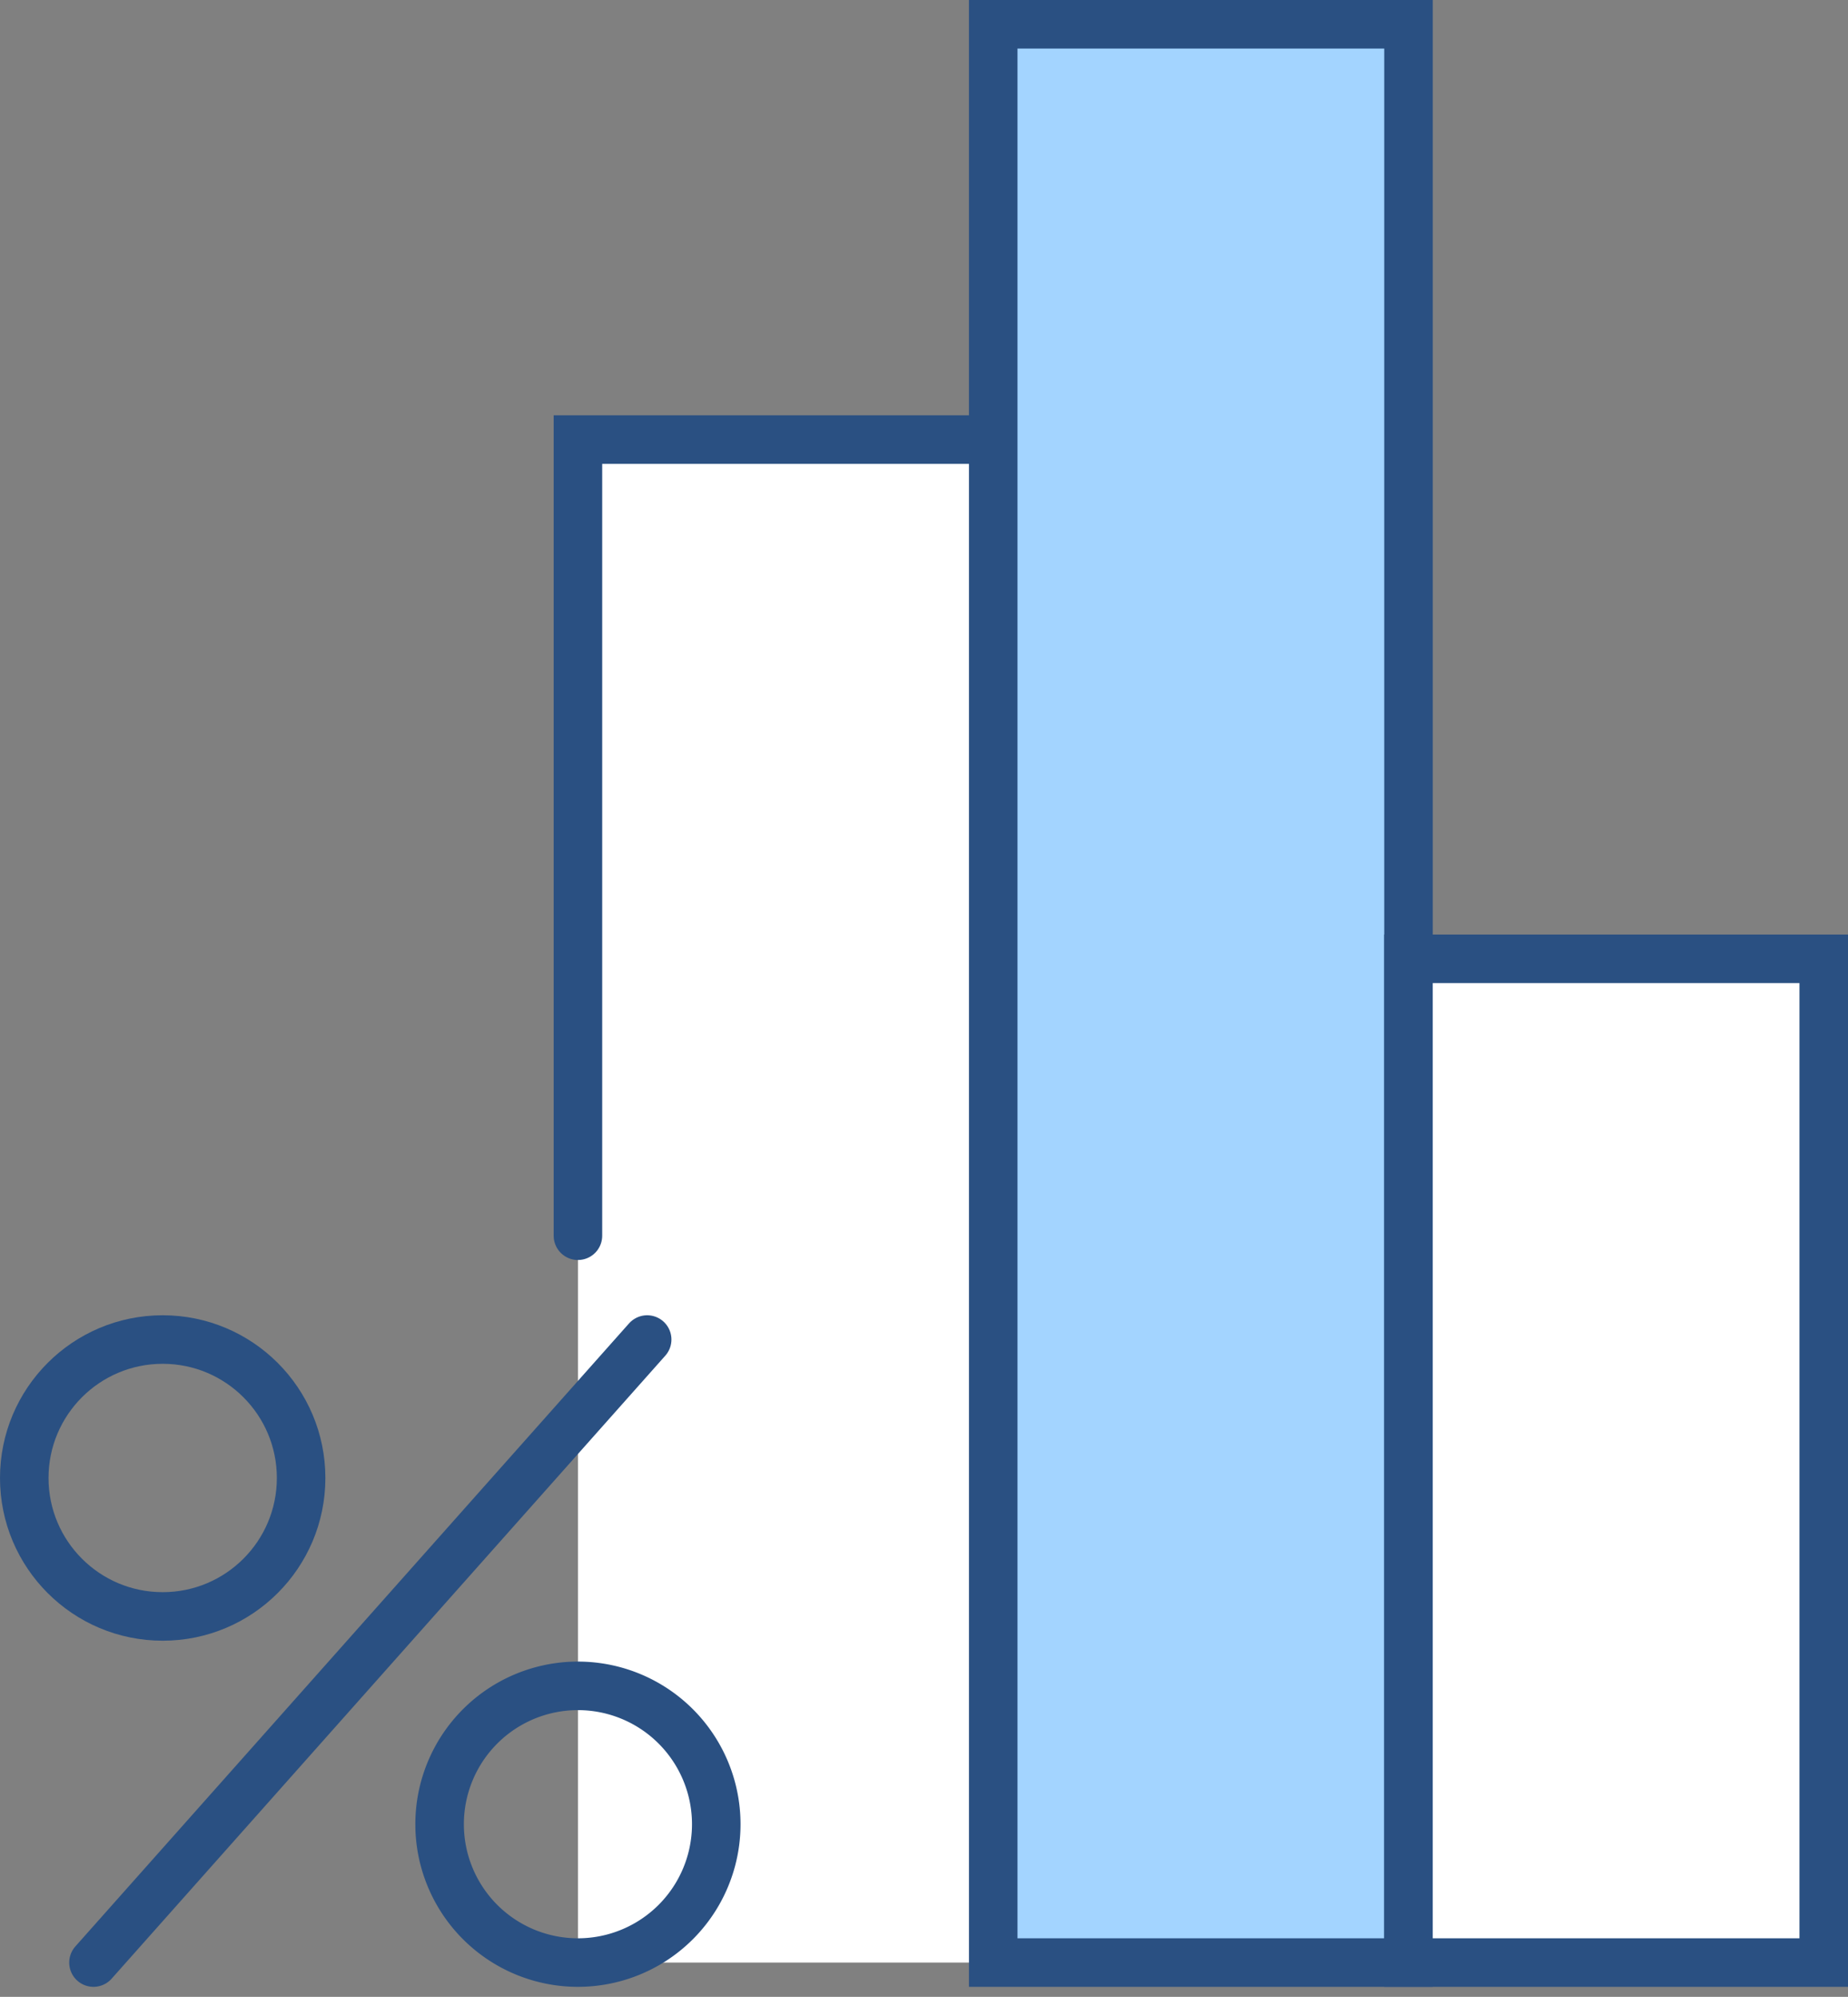 <svg xmlns="http://www.w3.org/2000/svg" width="76.151" height="82.267" viewBox="0 0 76.151 82.267">
  <rect x="0" y="0" width="76.151" height="82.267" fill="#808080" stroke="none"/>
  <g id="그룹_3458" data-name="그룹 3458" transform="translate(1 1)">
    <rect id="사각형_1379" data-name="사각형 1379" width="17.112" height="62.743" transform="translate(22.816 17.112)" fill="#fff"/>
    <path id="패스_32955" data-name="패스 32955" d="M675.317,185.548v-32.8h17.112" transform="translate(-652.502 -135.638)" fill="none" stroke="#2a5082" stroke-linecap="round" stroke-width="2"/>
    <rect id="사각형_1380" data-name="사각형 1380" width="17.112" height="79.855" transform="translate(39.928)" fill="#a3d4ff" stroke="#2a5082" stroke-linecap="round" stroke-width="2"/>
    <rect id="사각형_1381" data-name="사각형 1381" width="17.112" height="41.353" transform="translate(57.039 38.502)" fill="#fff" stroke="#2a5082" stroke-linecap="round" stroke-width="2"/>
    <circle id="타원_237" data-name="타원 237" cx="5.704" cy="5.704" r="5.704" transform="translate(0 54.187)" fill="none" stroke="#2a5082" stroke-linecap="round" stroke-width="2"/>
    <path id="패스_32956" data-name="패스 32956" d="M677.021,200.158h0a5.7,5.7,0,0,1-5.7-5.7h0a5.7,5.7,0,0,1,5.7-5.7h0a5.7,5.7,0,0,1,5.7,5.7h0A5.7,5.7,0,0,1,677.021,200.158Z" transform="translate(-654.206 -120.303)" fill="none" stroke="#2a5082" stroke-linecap="round" stroke-width="2"/>
    <line id="선_109" data-name="선 109" y1="25.668" x2="22.816" transform="translate(2.852 54.187)" fill="none" stroke="#2a5082" stroke-linecap="round" stroke-width="2"/>
  </g>
</svg>
